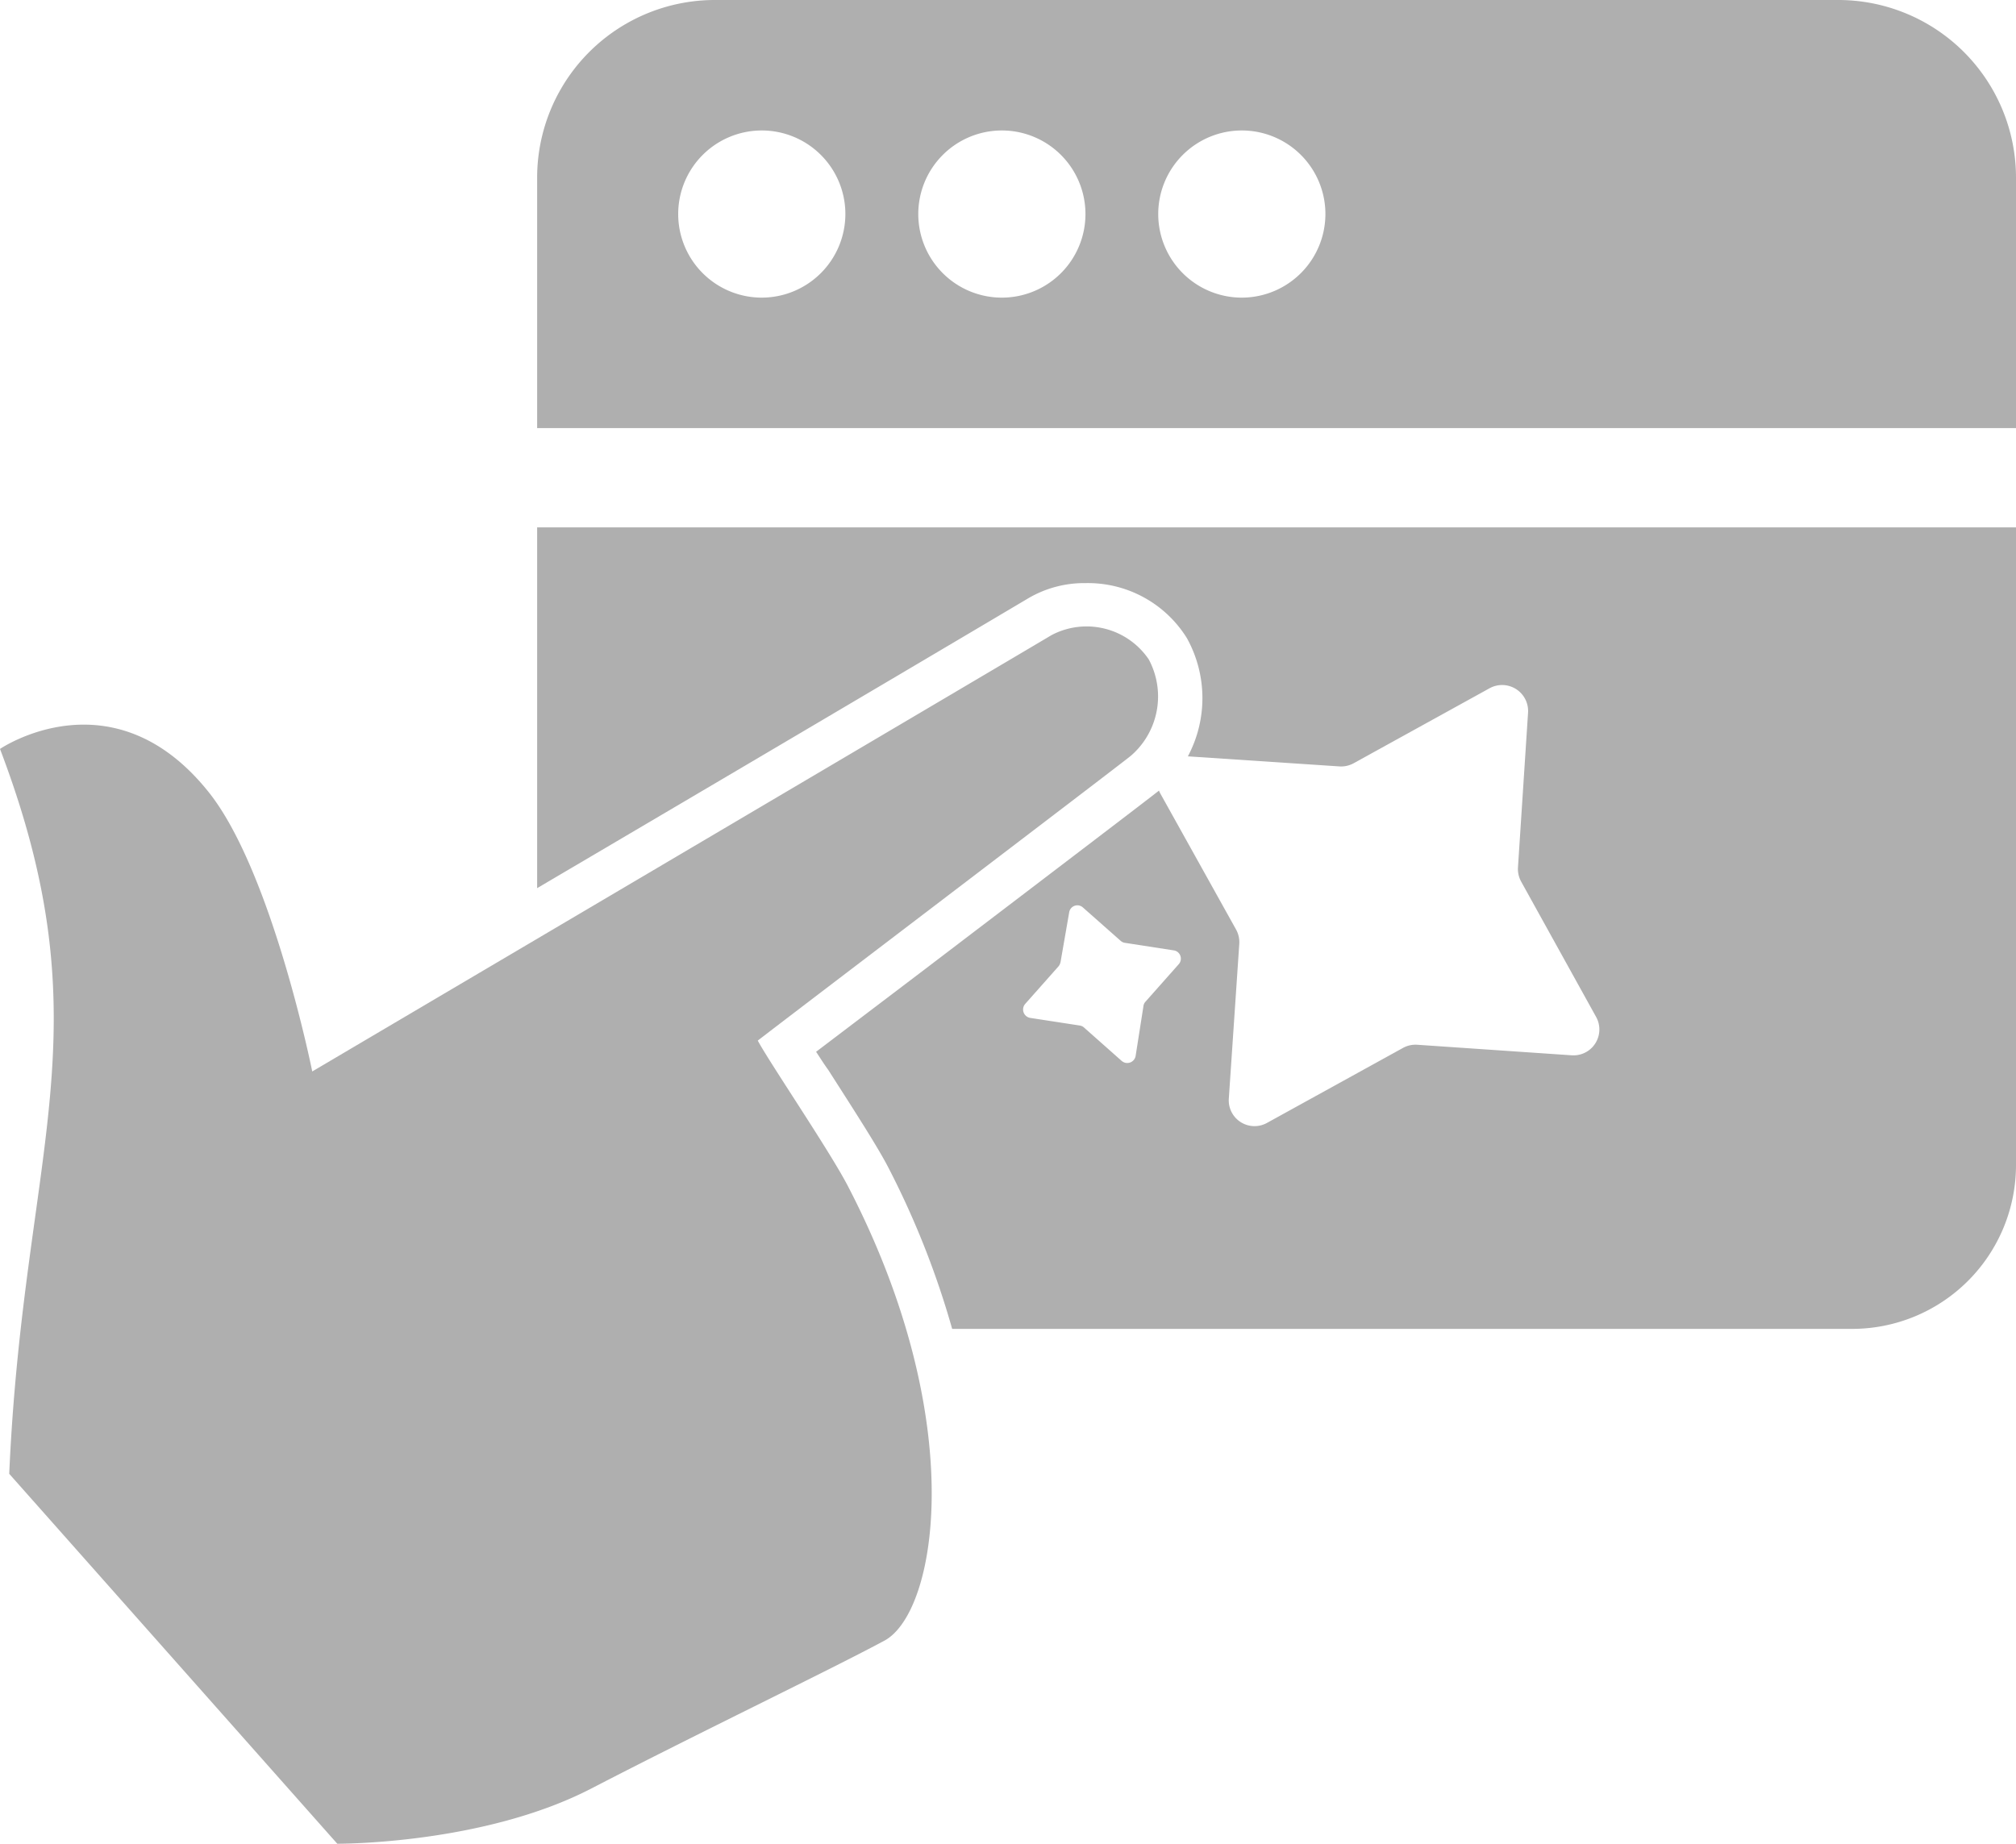 <svg id="Capa_1" data-name="Capa 1" xmlns="http://www.w3.org/2000/svg" viewBox="0 0 165.93 151.78"><defs><style>.cls-1{fill:#afafaf;}</style></defs><path class="cls-1" d="M151.29,0H58.85A14.63,14.63,0,0,0,44.21,14.64v20.6H165.93V14.64A14.63,14.63,0,0,0,151.29,0ZM62.7,24.5a6.88,6.88,0,1,1,6.88-6.88A6.89,6.89,0,0,1,62.7,24.5Zm19.76,0a6.88,6.88,0,1,1,6.88-6.88A6.88,6.88,0,0,1,82.46,24.5Zm19.75,0a6.88,6.88,0,1,1,6.88-6.88A6.89,6.89,0,0,1,102.21,24.5Z"/><path class="cls-1" d="M44.21,43.41v29.7C70,57.93,84.13,49.55,84.65,49.24A9.08,9.08,0,0,1,89.35,48a9.59,9.59,0,0,1,8.34,4.53,10.19,10.19,0,0,1,.08,9.73l12.49.83a2.15,2.15,0,0,0,1.17-.27l11.18-6.17a2.14,2.14,0,0,1,3.16,2l-.83,12.73a2.16,2.16,0,0,0,.25,1.17l6.18,11.16a2.13,2.13,0,0,1-2,3.16L116.63,86a2.15,2.15,0,0,0-1.17.27l-11.17,6.16a2.12,2.12,0,0,1-3.15-2L102,77.71a2.16,2.16,0,0,0-.25-1.17L95.53,65.37a2.59,2.59,0,0,1-.14-.29c-.68.55-8.4,6.43-19.22,14.67l-9,6.83c.32.48.64,1,1,1.49C70,90.94,72.1,94.17,73.06,96a70.94,70.94,0,0,1,5.31,13.39h74.08A13.49,13.49,0,0,0,165.93,95.9V43.41ZM97,79.39l-2.74,3.09a.65.65,0,0,0-.15.36l-.64,4.08a.7.7,0,0,1-1.15.41l-3.09-2.74a.68.68,0,0,0-.35-.17l-4.09-.63a.7.7,0,0,1-.41-1.15l2.74-3.09a.86.86,0,0,0,.17-.36L88,75.11a.68.68,0,0,1,1.13-.41l3.1,2.74a.68.68,0,0,0,.35.17l4.08.63A.69.69,0,0,1,97,79.39Z"/><path class="cls-1" d="M94.55,54.28a6.18,6.18,0,0,0-8-2c-.78.48-55.53,32.78-60.85,35.92v0s-3.28-16.31-8.45-22.9C9.34,55.27,0,61.65,0,61.65c8.81,23.16,1.94,32.88.76,59.67h0l27,30.45s12,.08,20.94-4.56c8.68-4.5,19.8-9.84,24.1-12.16s7.06-18-3-37.39c-1.48-2.87-6.45-10.17-7.43-12,.86-.69,29.64-22.57,30.7-23.44A6.45,6.45,0,0,0,94.55,54.28Z"/></svg>